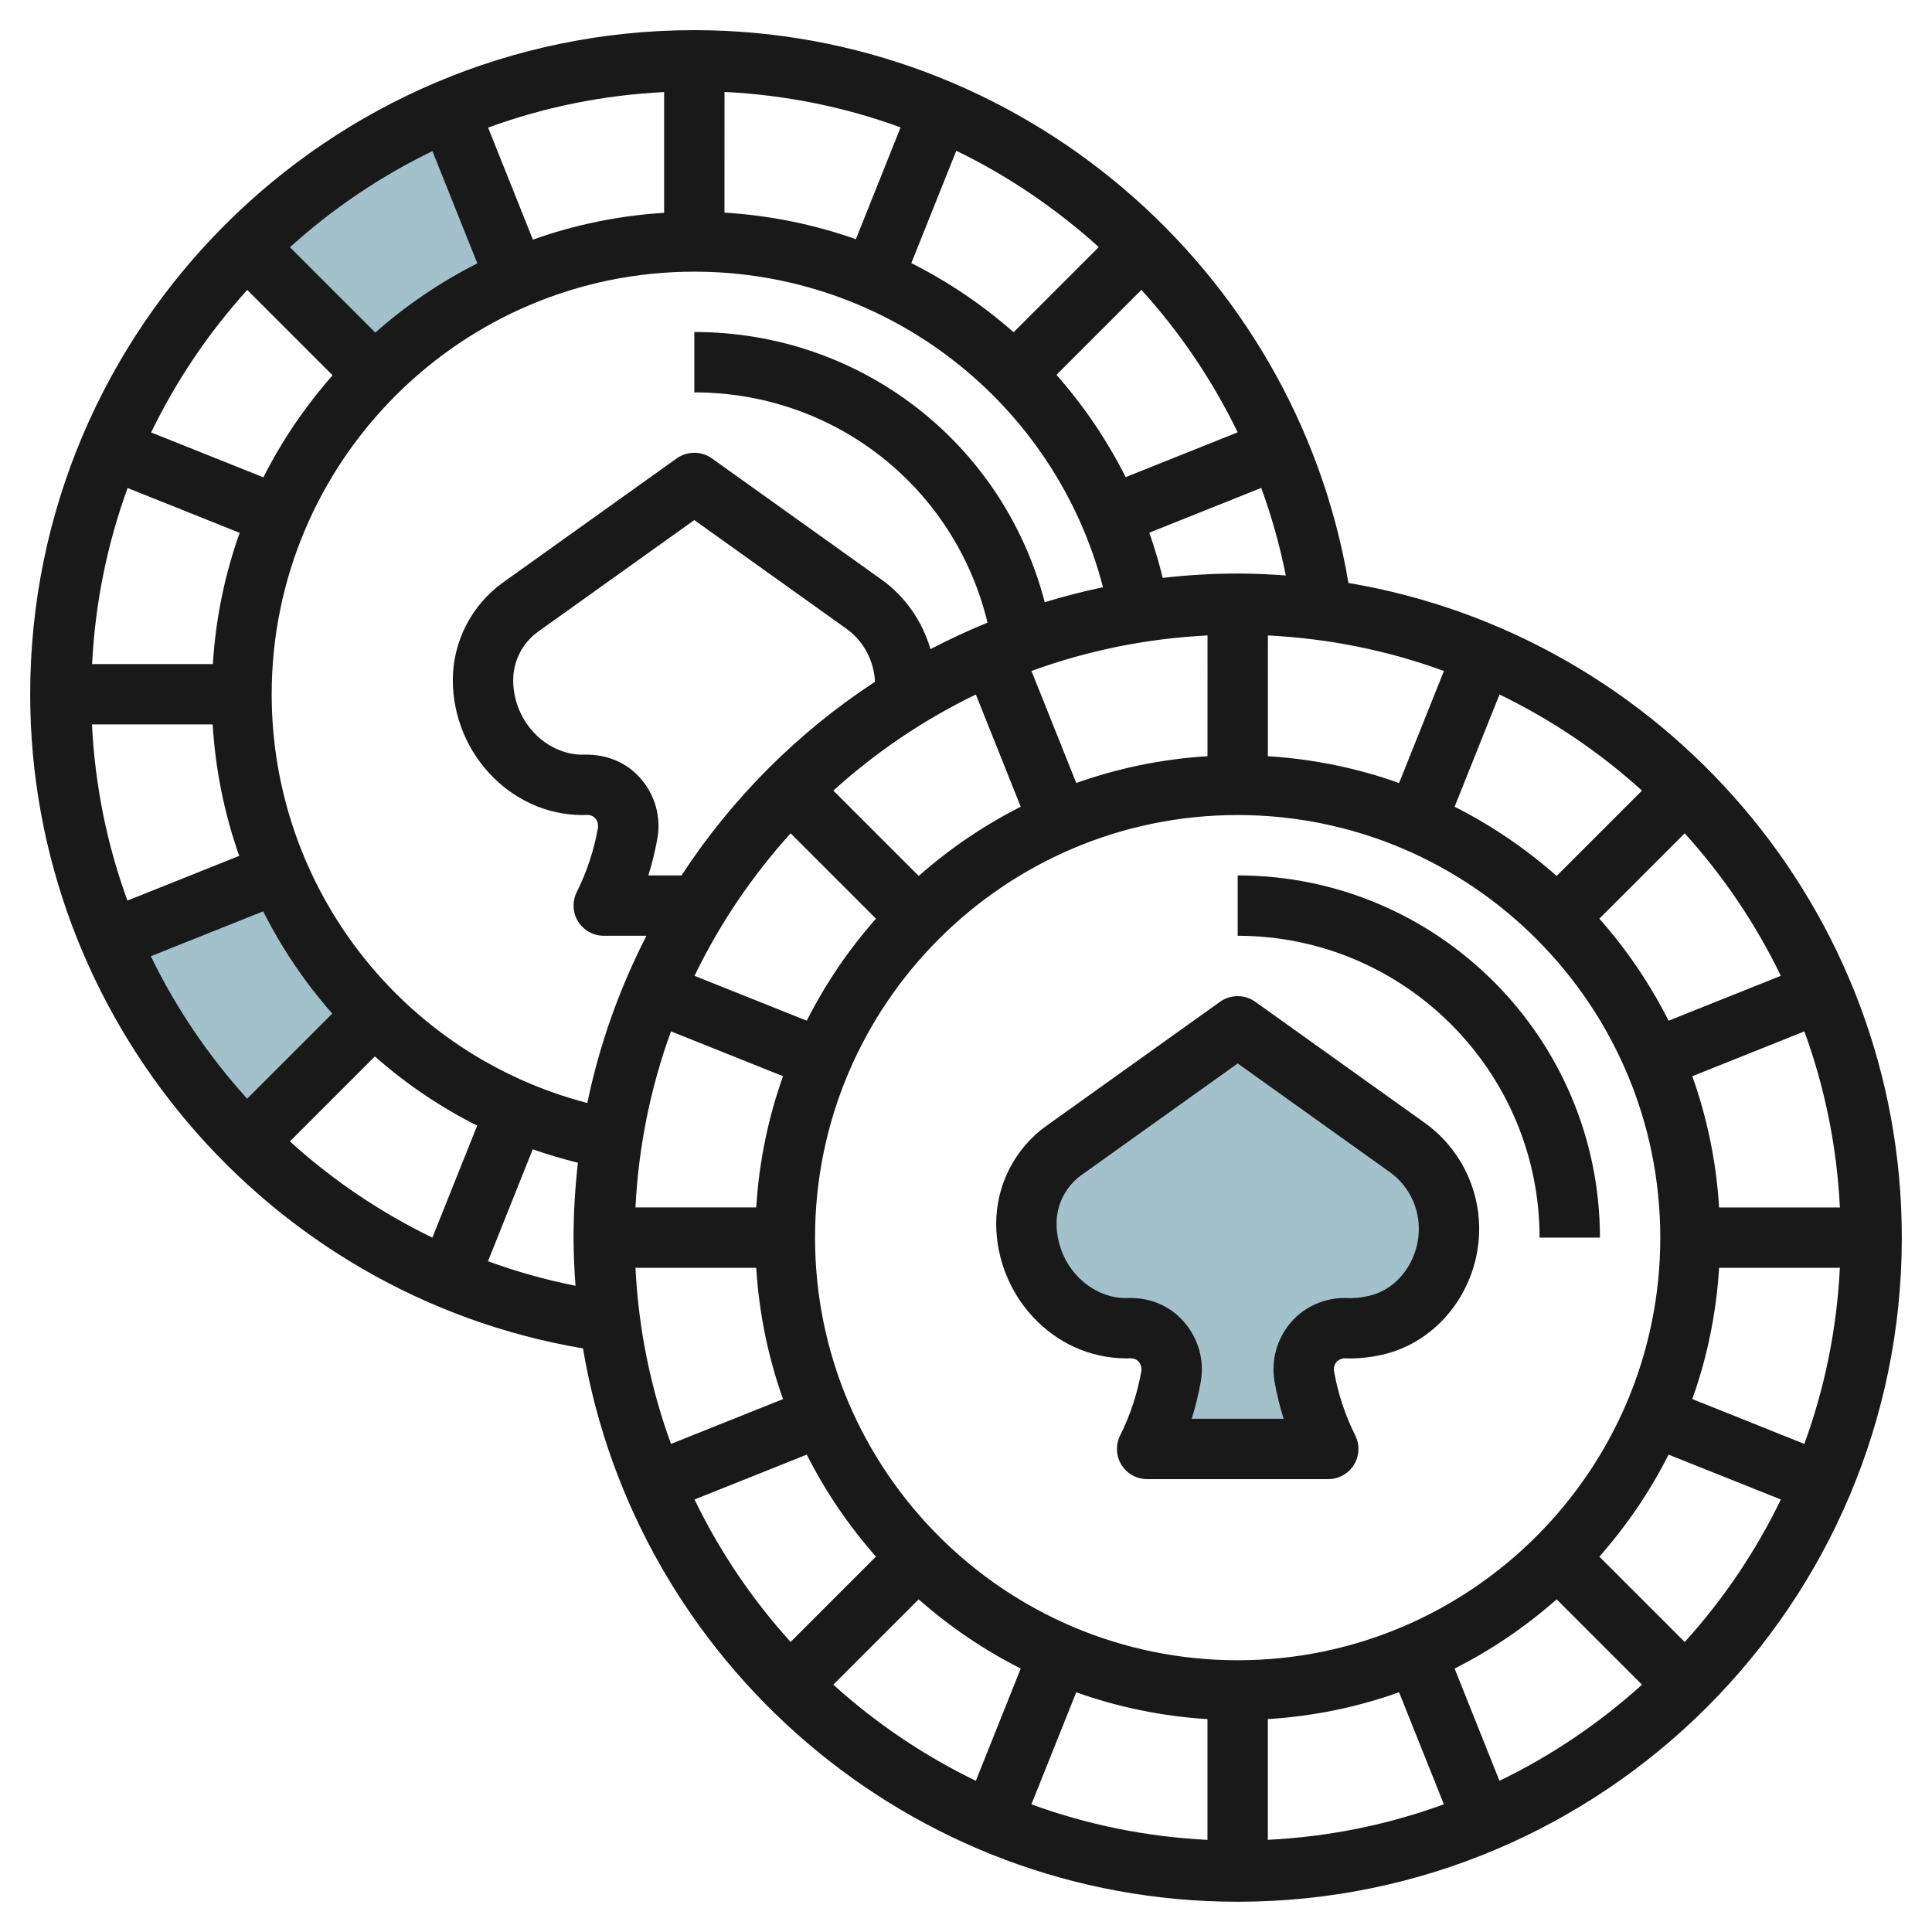 <svg id="Layer_3" enable-background="new 0 0 64 64" height="512" viewBox="0 0 64 64" width="512" xmlns="http://www.w3.org/2000/svg"><g><g fill="#a3c1ca"><path d="m17.085 9.212-2.229-5.574-.03.012c-2.512 1.063-4.775 2.6-6.675 4.5l4.243 4.243c1.337-1.337 2.927-2.424 4.691-3.181z"/><path d="m8.151 37.849 4.243-4.243c-1.338-1.338-2.424-2.927-3.182-4.691l-5.574 2.229c1.063 2.525 2.605 4.798 4.513 6.705z"/><path d="m46.618 38.013-5.618-4.013-5.753 4.109c-.783.559-1.247 1.462-1.247 2.423 0 1.888 1.514 3.514 3.401 3.466.017 0 .033-.001.05-.002.841-.032 1.488.774 1.341 1.603-.146.825-.408 1.634-.792 2.401h6c-.384-.767-.646-1.576-.792-2.4-.147-.828.5-1.635 1.341-1.603.332.013.67-.016 1.008-.092 1.46-.325 2.443-1.709 2.443-3.206 0-1.066-.515-2.067-1.382-2.686z"/></g><path d="m44.669 19.311c-1.776-10.488-10.947-18.312-21.669-18.312-12.13 0-22 9.869-22 21.999 0 10.723 7.824 19.896 18.312 21.67 1.752 10.389 10.808 18.33 21.688 18.33 12.13 0 22-9.869 22-21.999 0-10.88-7.942-19.936-18.331-21.688zm-11.092-8.305c-1.024-.903-2.161-1.672-3.388-2.29l1.489-3.722c1.723.835 3.308 1.916 4.72 3.191zm-5.225-3.082c-1.379-.489-2.841-.787-4.353-.881l.001-3.998c2.031.102 3.992.501 5.833 1.176zm-6.352-.874c-1.516.094-2.973.399-4.347.888l-1.484-3.711c1.834-.671 3.791-1.076 5.831-1.177zm-6.188 1.674c-1.226.62-2.359 1.392-3.38 2.293l-2.827-2.827c1.408-1.274 2.993-2.348 4.72-3.184zm-4.794 3.708c-.901 1.021-1.673 2.154-2.293 3.38l-3.718-1.487c.836-1.727 1.909-3.312 3.184-4.72zm-3.079 5.219c-.49 1.374-.794 2.831-.888 4.348h-4c.102-2.04.506-3.997 1.177-5.833zm-.895 6.347c.094 1.512.392 2.975.881 4.354l-3.703 1.481c-.675-1.842-1.074-3.804-1.176-5.836h3.998zm1.674 6.191c.617 1.226 1.387 2.363 2.289 3.387l-2.82 2.82c-1.275-1.411-2.355-2.996-3.19-4.719zm3.7 4.806c1.019.9 2.155 1.673 3.389 2.293l-1.484 3.71c-1.73-.838-3.316-1.914-4.72-3.188zm-3.418-11.996c0-7.72 6.28-14 14-14 6.411 0 11.948 4.342 13.539 10.455-.655.135-1.299.302-1.931.495-1.363-5.249-6.072-8.951-11.608-8.951v2c4.672 0 8.636 3.164 9.713 7.627-.646.264-1.276.558-1.89.879-.267-.918-.829-1.739-1.624-2.307l-5.618-4.013c-.347-.247-.814-.247-1.163 0l-5.753 4.11c-1.043.746-1.665 1.956-1.665 3.237 0 1.217.499 2.401 1.369 3.25.833.812 1.934 1.268 3.121 1.215.115.013.179.056.225.107.078.09.113.21.093.321-.132.743-.368 1.459-.702 2.126-.155.311-.139.679.043.974s.504.474.851.474h1.415c-.886 1.729-1.555 3.586-1.959 5.54-6.114-1.591-10.456-7.128-10.456-13.539zm45.999 18c0 7.719-6.28 13.999-14 13.999s-14-6.28-14-13.999c0-7.72 6.28-14 14-14s14 6.28 14 14zm-33.948-1c.102-2.04.507-3.997 1.177-5.833l3.711 1.484c-.49 1.374-.794 2.831-.888 4.348h-4zm.427-11.001c.125-.399.225-.809.299-1.225.126-.711-.076-1.435-.555-1.984-.462-.53-1.114-.801-1.846-.791-.567.028-1.167-.215-1.612-.649-.486-.474-.764-1.136-.764-1.818 0-.637.31-1.238.828-1.608l5.172-3.695 5.036 3.598c.572.408.914 1.06.95 1.758-2.554 1.672-4.74 3.859-6.41 6.415h-1.098zm10.848-5.992 1.487 3.718c-1.226.62-2.359 1.392-3.38 2.293l-2.827-2.827c1.407-1.275 2.993-2.348 4.72-3.184zm-5.601 10.806-3.718-1.487c.836-1.727 1.909-3.312 3.184-4.72l2.827 2.827c-.902 1.02-1.673 2.153-2.293 3.38zm24.841-4.795c-1.021-.901-2.154-1.673-3.38-2.293l1.487-3.718c1.727.836 3.312 1.909 4.72 3.184zm-5.219-3.079c-1.374-.489-2.831-.793-4.347-.888l.001-4c2.04.102 3.996.506 5.831 1.177zm-6.347-.888c-1.516.094-2.973.399-4.347.888l-1.484-3.711c1.836-.67 3.792-1.075 5.832-1.177zm-14.949 16.948c.094 1.517.399 2.975.888 4.349l-3.711 1.484c-.671-1.836-1.076-3.793-1.177-5.833zm1.674 6.188c.62 1.226 1.391 2.359 2.292 3.379l-2.827 2.827c-1.274-1.407-2.347-2.993-3.183-4.719zm3.707 4.794c1.021.901 2.154 1.673 3.381 2.293l-1.487 3.718c-1.727-.836-3.313-1.91-4.721-3.184zm5.22 3.08c1.374.489 2.831.793 4.347.888v4c-2.04-.102-3.996-.506-5.832-1.177zm6.347.887c1.516-.094 2.973-.398 4.347-.888l1.484 3.711c-1.835.67-3.791 1.075-5.831 1.176zm6.187-1.674c1.227-.62 2.36-1.392 3.38-2.293l2.827 2.827c-1.408 1.274-2.993 2.348-4.721 3.184zm4.795-3.707c.901-1.021 1.673-2.154 2.293-3.38l3.719 1.487c-.836 1.727-1.91 3.313-3.184 4.721zm3.079-5.22c.49-1.374.794-2.831.888-4.348h4c-.102 2.04-.506 3.997-1.177 5.833zm.888-6.347c-.094-1.517-.399-2.974-.888-4.348l3.712-1.485c.67 1.836 1.075 3.793 1.177 5.833zm-1.674-6.187c-.62-1.227-1.392-2.36-2.293-3.38l2.827-2.827c1.275 1.408 2.348 2.993 3.184 4.72zm-14.274-14.813c-.84 0-1.667.052-2.483.144-.126-.51-.273-1.009-.445-1.497l3.708-1.483c.342.935.614 1.903.814 2.9-.527-.038-1.058-.064-1.594-.064zm-.001-4.677-3.71 1.484c-.621-1.234-1.393-2.37-2.293-3.389l2.815-2.815c1.274 1.404 2.349 2.99 3.188 4.72zm-24.834 27.458 1.483-3.708c.487.172.987.319 1.496.445-.092.815-.144 1.642-.144 2.482 0 .537.026 1.067.064 1.594-.997-.199-1.964-.472-2.899-.813z" fill="#191919"/><path d="m47.198 37.197-5.618-4.013c-.347-.247-.814-.247-1.163 0l-5.753 4.11c-1.042.746-1.664 1.956-1.664 3.237 0 1.217.499 2.401 1.369 3.25.834.812 1.924 1.258 3.121 1.215.115.013.179.056.225.107.078.09.113.21.093.321-.132.743-.368 1.459-.702 2.126-.155.311-.139.679.043.974s.504.474.851.474h6c.347 0 .668-.179.851-.474.182-.295.199-.663.043-.973-.334-.669-.57-1.384-.702-2.127-.02-.111.015-.231.093-.321.045-.052.14-.088.225-.107.425.017.847-.022 1.264-.115 1.87-.418 3.227-2.177 3.226-4.183-.001-1.386-.674-2.694-1.802-3.501zm-1.86 5.732c-.248.055-.499.084-.752.068-.67-.012-1.347.263-1.809.792-.479.55-.681 1.273-.555 1.984.074.416.173.825.299 1.225h-3.044c.125-.399.225-.809.299-1.225.126-.711-.076-1.435-.555-1.984-.462-.53-1.111-.809-1.846-.791-.565.03-1.167-.215-1.612-.649-.485-.474-.763-1.136-.763-1.818 0-.637.31-1.238.828-1.608l5.172-3.695 5.036 3.598c.603.43.964 1.13.964 1.872 0 1.077-.699 2.016-1.662 2.231z" fill="#191919"/><path d="m41 28.999v2c5.514 0 10 4.485 10 9.999h2c0-6.616-5.383-11.999-12-11.999z" fill="#191919"/></g></svg>
